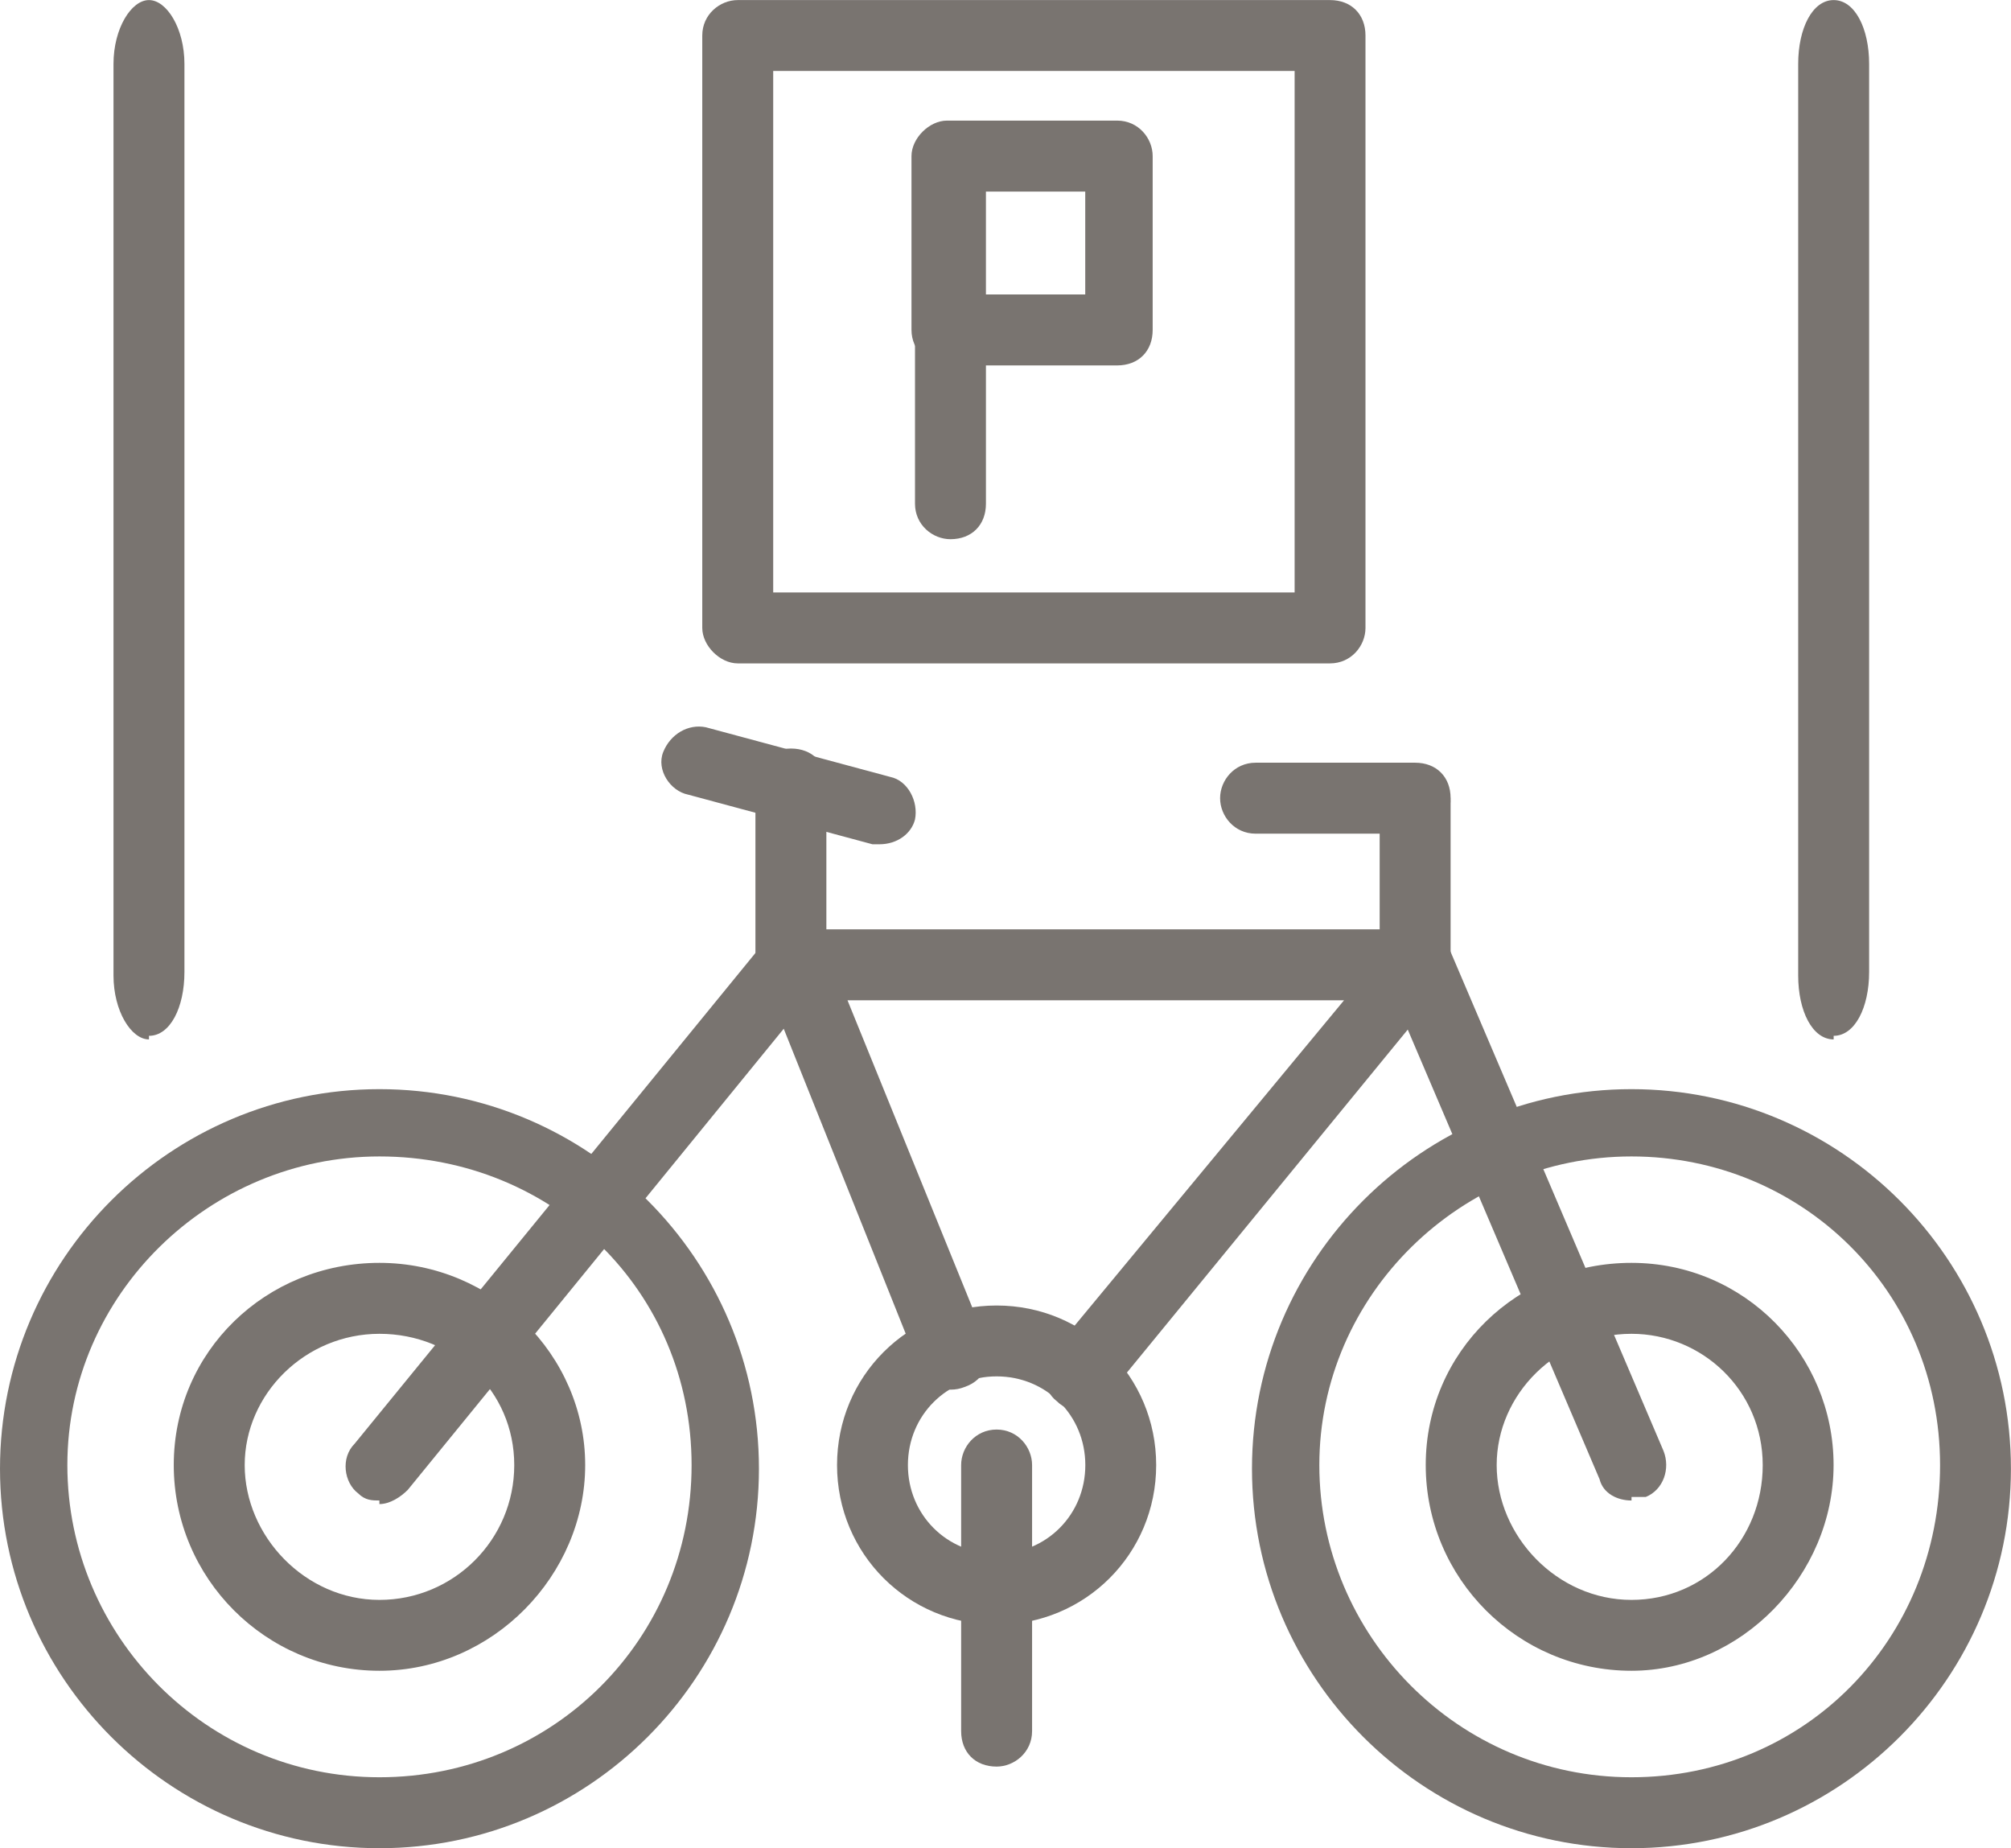 <svg xmlns="http://www.w3.org/2000/svg" xmlns:xlink="http://www.w3.org/1999/xlink" xmlns:xodm="http://www.corel.com/coreldraw/odm/2003" xml:space="preserve" width="70.498mm" height="64.781mm" style="shape-rendering:geometricPrecision; text-rendering:geometricPrecision; image-rendering:optimizeQuality; fill-rule:evenodd; clip-rule:evenodd" viewBox="0 0 263.65 242.27"> <defs>  <style type="text/css">       .fil0 {fill:#797470}     </style> </defs> <g id="Capa_x0020_1">    <g id="_105553263387456">   <path class="fil0" d="M49.75 196.69c-0.93,0 -1.86,0 -2.79,-0.93 -1.86,-1.4 -2.33,-4.65 -0.47,-6.51l53.94 -66.03c0,-0.47 0.93,-0.93 1.86,-1.4l0 0c0.47,0 1.4,0 1.86,0l81.37 0c1.86,0 3.25,0.93 4.18,2.79 0.93,1.4 0.47,3.25 -0.47,4.65l-44.17 53.94c-1.86,1.86 -4.65,2.33 -6.51,0.47 -1.86,-1.4 -2.33,-4.65 -0.47,-6.51l38.13 -46.04 -65.1 0 18.14 44.64c0.93,2.33 0,5.11 -2.79,6.05 -2.33,0.93 -5.11,0 -6.04,-2.79l-17.67 -44.17 -49.29 60.45c-0.93,0.93 -2.33,1.86 -3.72,1.86l0 -0.47 0.01 0.01z"></path>   <path class="fil0" d="M49.75 242.27c-27.43,0 -49.75,-22.32 -49.75,-49.75 0,-27.43 22.32,-49.75 49.75,-49.75 27.43,0 49.75,22.32 49.75,49.75 0,27.43 -22.32,49.75 -49.75,49.75zm0 -90.68c-22.32,0 -40.92,18.14 -40.92,40.46 0,22.32 18.14,40.92 40.92,40.92 22.79,0 40.92,-18.14 40.92,-40.92 0,-22.79 -18.14,-40.46 -40.92,-40.46z"></path>   <path class="fil0" d="M49.75 219.01c-14.88,0 -26.97,-12.09 -26.97,-26.97 0,-14.88 12.09,-26.5 26.97,-26.5 14.88,0 26.97,12.09 26.97,26.5 0,14.41 -12.09,26.97 -26.97,26.97zm0 -44.17c-9.76,0 -17.67,7.91 -17.67,17.21 0,9.3 7.91,17.67 17.67,17.67 9.76,0 17.67,-7.91 17.67,-17.67 0,-9.76 -7.91,-17.21 -17.67,-17.21z"></path>   <path class="fil0" d="M213.89 242.27c-27.43,0 -49.75,-22.32 -49.75,-49.75 0,-27.43 22.32,-49.75 49.75,-49.75 27.43,0 49.75,22.32 49.75,49.75 0,27.43 -22.32,49.75 -49.75,49.75zm0 -90.68c-22.32,0 -40.92,18.14 -40.92,40.46 0,22.32 18.14,40.92 40.92,40.92 22.79,0 40.46,-18.14 40.46,-40.92 0,-22.79 -18.14,-40.46 -40.46,-40.46z"></path>   <path class="fil0" d="M213.89 219.01c-14.88,0 -26.97,-12.09 -26.97,-26.97 0,-14.88 12.09,-26.5 26.97,-26.5 14.88,0 26.5,12.09 26.5,26.5 0,14.41 -12.09,26.97 -26.5,26.97zm0 -44.17c-9.76,0 -17.67,7.91 -17.67,17.21 0,9.3 7.91,17.67 17.67,17.67 9.76,0 17.21,-7.91 17.21,-17.67 0,-9.76 -7.91,-17.21 -17.21,-17.21z"></path>   <path class="fil0" d="M213.89 196.69c-1.86,0 -3.72,-0.93 -4.18,-2.79l-28.37 -66.49c-0.93,-2.33 0,-5.11 2.33,-6.05 2.33,-0.93 5.11,0 6.05,2.33l28.37 66.49c0.93,2.33 0,5.11 -2.33,6.05 0,0 -0.93,0 -1.86,0l0 0.47 0 0z"></path>   <path class="fil0" d="M103.69 130.67c-2.79,0 -4.65,-1.86 -4.65,-4.65l0 -23.25c0,-2.79 1.86,-4.65 4.65,-4.65 2.79,0 4.65,1.86 4.65,4.65l0 23.25c0,2.79 -2.33,4.65 -4.65,4.65z"></path>   <path class="fil0" d="M115.78 110.67c0,0 -0.93,0 -1.4,0l-24.18 -6.51c-2.33,-0.47 -4.18,-3.25 -3.25,-5.58 0.93,-2.33 3.25,-3.72 5.58,-3.25l24.18 6.51c2.33,0.47 3.72,3.25 3.25,5.58 -0.47,1.86 -2.33,3.25 -4.65,3.25l0.47 0 0.01 0z"></path>   <path class="fil0" d="M130.66 212.97c-11.63,0 -20.92,-9.3 -20.92,-20.92 0,-11.63 9.3,-20.92 20.92,-20.92 11.63,0 20.92,9.3 20.92,20.92 0,11.63 -9.3,20.92 -20.92,20.92zm0 -32.55c-6.51,0 -11.63,5.11 -11.63,11.63 0,6.51 5.11,11.63 11.63,11.63 6.51,0 11.63,-5.11 11.63,-11.63 0,-6.51 -5.11,-11.63 -11.63,-11.63z"></path>   <path class="fil0" d="M130.66 231.57c-2.79,0 -4.65,-1.86 -4.65,-4.65l0 -34.88c0,-2.33 1.86,-4.65 4.65,-4.65 2.79,0 4.65,2.33 4.65,4.65l0 34.88c0,2.79 -2.33,4.65 -4.65,4.65z"></path>   <path class="fil0" d="M185.53 130.67c-2.33,0 -4.65,-1.86 -4.65,-4.65l0 -20.92c0,-2.79 2.33,-4.65 4.65,-4.65 2.33,0 4.65,1.86 4.65,4.65l0 20.92c0,2.79 -1.86,4.65 -4.65,4.65z"></path>   <path class="fil0" d="M185.53 109.28l-20.92 0c-2.79,0 -4.65,-2.33 -4.65,-4.65 0,-2.33 1.86,-4.65 4.65,-4.65l20.92 0c2.79,0 4.65,1.86 4.65,4.65 0,2.79 -1.86,4.65 -4.65,4.65l0 0z"></path>   <path class="fil0" d="M174.37 86.96l-77.65 0c-2.33,0 -4.65,-2.33 -4.65,-4.65l0 -77.65c0,-2.79 2.33,-4.65 4.65,-4.65l77.65 0c2.79,0 4.65,1.86 4.65,4.65l0 77.65c0,2.33 -1.86,4.65 -4.65,4.65zm-73 -9.3l68.36 0 0 -68.36 -68.36 0 0 68.36z"></path>   <path class="fil0" d="M146.47 47.9l-22.32 0c-2.33,0 -4.65,-1.86 -4.65,-4.65l0 -22.79c0,-2.33 2.33,-4.65 4.65,-4.65l22.32 0c2.79,0 4.65,2.33 4.65,4.65l0 22.79c0,2.79 -1.86,4.65 -4.65,4.65l0 0zm-17.21 -9.3l13.02 0 0 -13.49 -13.02 0 0 13.49z"></path>   <path class="fil0" d="M124.61 70.68c-2.33,0 -4.65,-1.86 -4.65,-4.65l0 -22.79c0,-2.33 2.33,-4.65 4.65,-4.65 2.33,0 4.65,2.33 4.65,4.65l0 22.79c0,2.79 -1.86,4.65 -4.65,4.65z"></path>   <path class="fil0" d="M240.4 136.25c-2.79,0 -4.65,-3.72 -4.65,-8.37l0 -119.5c0,-4.65 1.86,-8.37 4.65,-8.37 2.79,0 4.65,3.72 4.65,8.37l0 119.03c0,4.65 -1.86,8.37 -4.65,8.37l0 0.47z"></path>   <path class="fil0" d="M19.53 136.25c-2.33,0 -4.65,-3.72 -4.65,-8.37l0 -119.5c0,-4.65 2.33,-8.37 4.65,-8.37 2.33,0 4.65,3.72 4.65,8.37l0 119.03c0,4.65 -1.86,8.37 -4.65,8.37l0 0.47z"></path>  </g> </g></svg>
